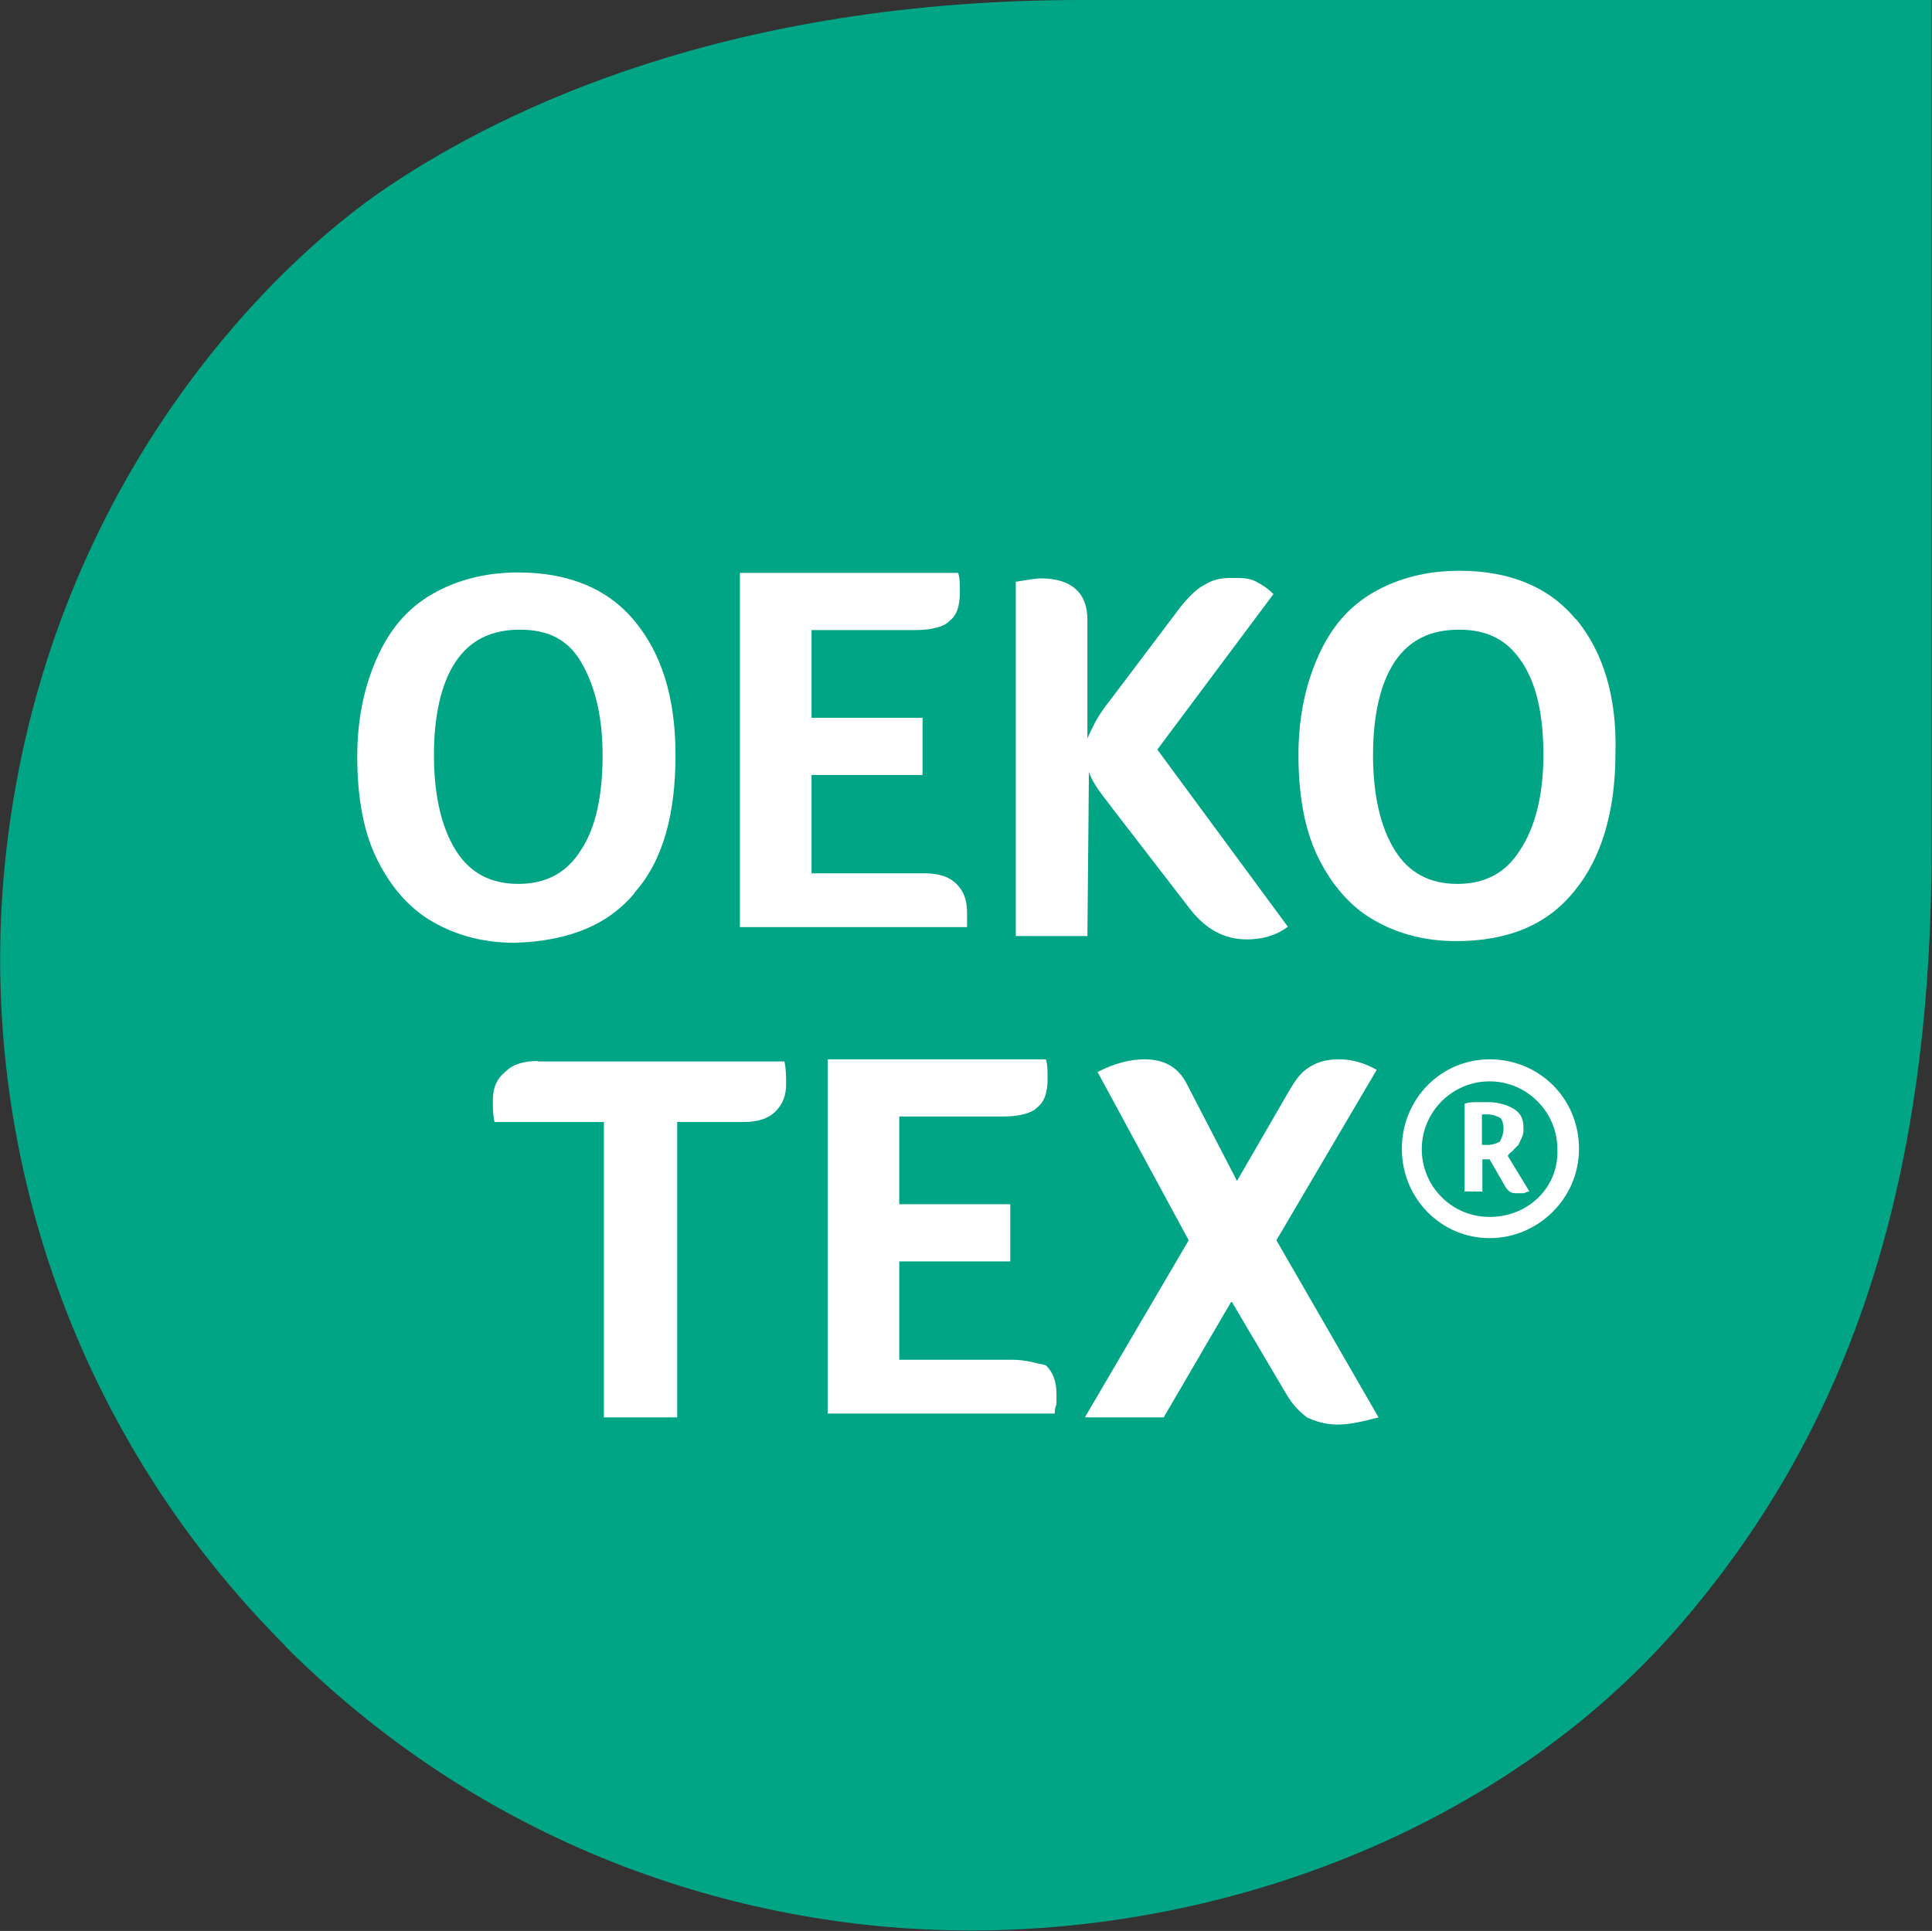 <?xml version="1.0" encoding="UTF-8"?>
<svg id="_图层_2" data-name="图层 2" xmlns="http://www.w3.org/2000/svg" viewBox="0 0 45.59 45.57">
  <rect x="0" y="0" width="45.59" height="45.57" fill="#333333" stroke="none"/>
  <defs>
    <style>
      .cls-1 {
        fill: #fff;
      }

      .cls-1, .cls-2 {
        stroke-width: 0px;
      }

      .cls-2 {
        fill: #00a586;
      }
    </style>
  </defs>
  <g id="Layer_1" data-name="Layer 1">
    <g>
      <path class="cls-2" d="m6.73,38.85c4.9,4.9,10.98,6.71,16.17,6.71,6.33,0,12.71-2.58,16.68-7.14,3.97-4.56,6-10.3,6-18.41V0h-20.06c-8.28,0-13.56,2.53-16.34,4.39C6.27,6.33,1.12,11.57.15,20.06c-.76,6.67,1.44,13.64,6.59,18.79"/>
      <g>
        <path class="cls-1" d="m14.97,21.07c.68-.76.97-1.86.97-3.25s-.34-2.41-.97-3.17-1.56-1.14-2.74-1.14c-.76,0-1.44.17-2.03.51-.59.34-1.01.84-1.31,1.52s-.46,1.44-.46,2.32.13,1.69.42,2.32.72,1.18,1.27,1.52c.55.34,1.22.55,2.03.55,1.27-.04,2.2-.42,2.83-1.18h0Zm-4.22-1.01c-.34-.55-.51-1.31-.51-2.24s.17-1.69.51-2.2.84-.76,1.52-.76,1.14.25,1.44.76c.3.51.51,1.22.51,2.2s-.17,1.73-.51,2.24c-.34.55-.84.8-1.48.8s-1.14-.25-1.48-.8h0Z"/>
        <path class="cls-1" d="m22.82,21.79v-.25c0-.3-.08-.51-.25-.68s-.42-.25-.76-.25h-2.66v-2.32h2.62v-1.35h-2.62v-2.07h2.45c.38,0,.68-.08.8-.21.17-.13.25-.34.25-.68,0-.17,0-.34-.04-.46h-5.15v8.36h5.36s0,0,0-.08h0Z"/>
        <path class="cls-1" d="m25.7,17.78c-.17.46.25.89.59,1.35l1.82,2.36c.34.42.76.68,1.31.68.34,0,.68-.08.97-.3l-3.08-4.18,2.74-3.67c-.13-.13-.25-.21-.42-.3s-.38-.08-.59-.08c-.25,0-.42.04-.63.17-.17.08-.38.3-.55.51l-1.69,2.24c-.17.21-.3.42-.38.59s-.21.38-.13.51v-3.04c0-.63-.38-.97-1.1-.97-.13,0-.34.04-.59.08v8.36h1.69l.04-4.31h0Z"/>
        <path class="cls-1" d="m37.18,14.61c-.63-.76-1.56-1.14-2.74-1.14-.76,0-1.44.17-2.03.51-.59.34-1.01.84-1.31,1.52s-.46,1.44-.46,2.32.13,1.69.42,2.32.72,1.18,1.27,1.52c.55.34,1.22.55,2.03.55,1.22,0,2.15-.38,2.79-1.18.63-.76.97-1.86.97-3.25.04-1.35-.3-2.41-.93-3.17h0Zm-1.31,5.45c-.34.55-.84.8-1.48.8s-1.14-.25-1.48-.8-.51-1.31-.51-2.24.17-1.69.51-2.2.84-.76,1.52-.76,1.14.25,1.48.76.51,1.22.51,2.2-.21,1.73-.55,2.24h0Z"/>
      </g>
      <path class="cls-1" d="m35.15,25c-1.14,0-2.07.93-2.07,2.11s.93,2.11,2.07,2.11,2.11-.93,2.11-2.11-.93-2.11-2.11-2.11Zm0,3.72c-.89,0-1.6-.72-1.6-1.6s.72-1.6,1.6-1.6,1.6.72,1.6,1.6c.04.89-.68,1.6-1.6,1.6Z"/>
      <path class="cls-1" d="m35.7,27.15l.13-.13s.04-.08.08-.17.04-.13.04-.21c0-.21-.04-.34-.21-.46-.13-.08-.34-.17-.63-.17h-.25c-.08,0-.21,0-.3.04v2.07h.42v-.76h.17l.34.59c.04.08.08.13.13.17s.13.04.21.04h.13s.08-.04.13-.04l-.51-.84c.04-.08.08-.08.13-.13h0Zm-.3-.21c-.08.04-.17.08-.3.08h-.13v-.72h.13c.13,0,.21.04.3.08.04.04.08.13.08.25,0,.13-.04.21-.08.3h0Z"/>
      <path class="cls-1" d="m12.69,25.04c-.34,0-.59.08-.76.25-.21.17-.3.38-.3.68,0,.17,0,.34.04.51h2.58v6.97h1.73v-6.97h1.56c.34,0,.59-.08.76-.25.17-.17.25-.38.25-.63,0-.17,0-.38-.04-.55h-5.83Z"/>
      <path class="cls-1" d="m23.88,32.09h-2.66v-2.32h2.62v-1.35h-2.62v-2.07h2.45c.38,0,.68-.08.8-.21.17-.13.25-.34.25-.68,0-.17,0-.34-.04-.46h-5.15v8.36h5.36c0-.08,0-.13.04-.21v-.25c0-.3-.08-.51-.25-.68-.21-.04-.46-.13-.8-.13h0Z"/>
      <path class="cls-1" d="m32.49,25.25c-.3-.17-.59-.25-.89-.25-.25,0-.46.04-.68.17s-.34.3-.51.59l-1.22,2.11-1.18-2.28c-.21-.42-.55-.59-1.01-.59-.3,0-.68.08-1.1.3l2.15,3.97-2.45,4.18h1.86l1.6-2.74,1.27,2.15c.17.3.34.46.51.59.17.08.42.17.72.17s.63-.08.97-.17l-2.41-4.18,2.36-4.01h0Z"/>
    </g>
  </g>
</svg>
